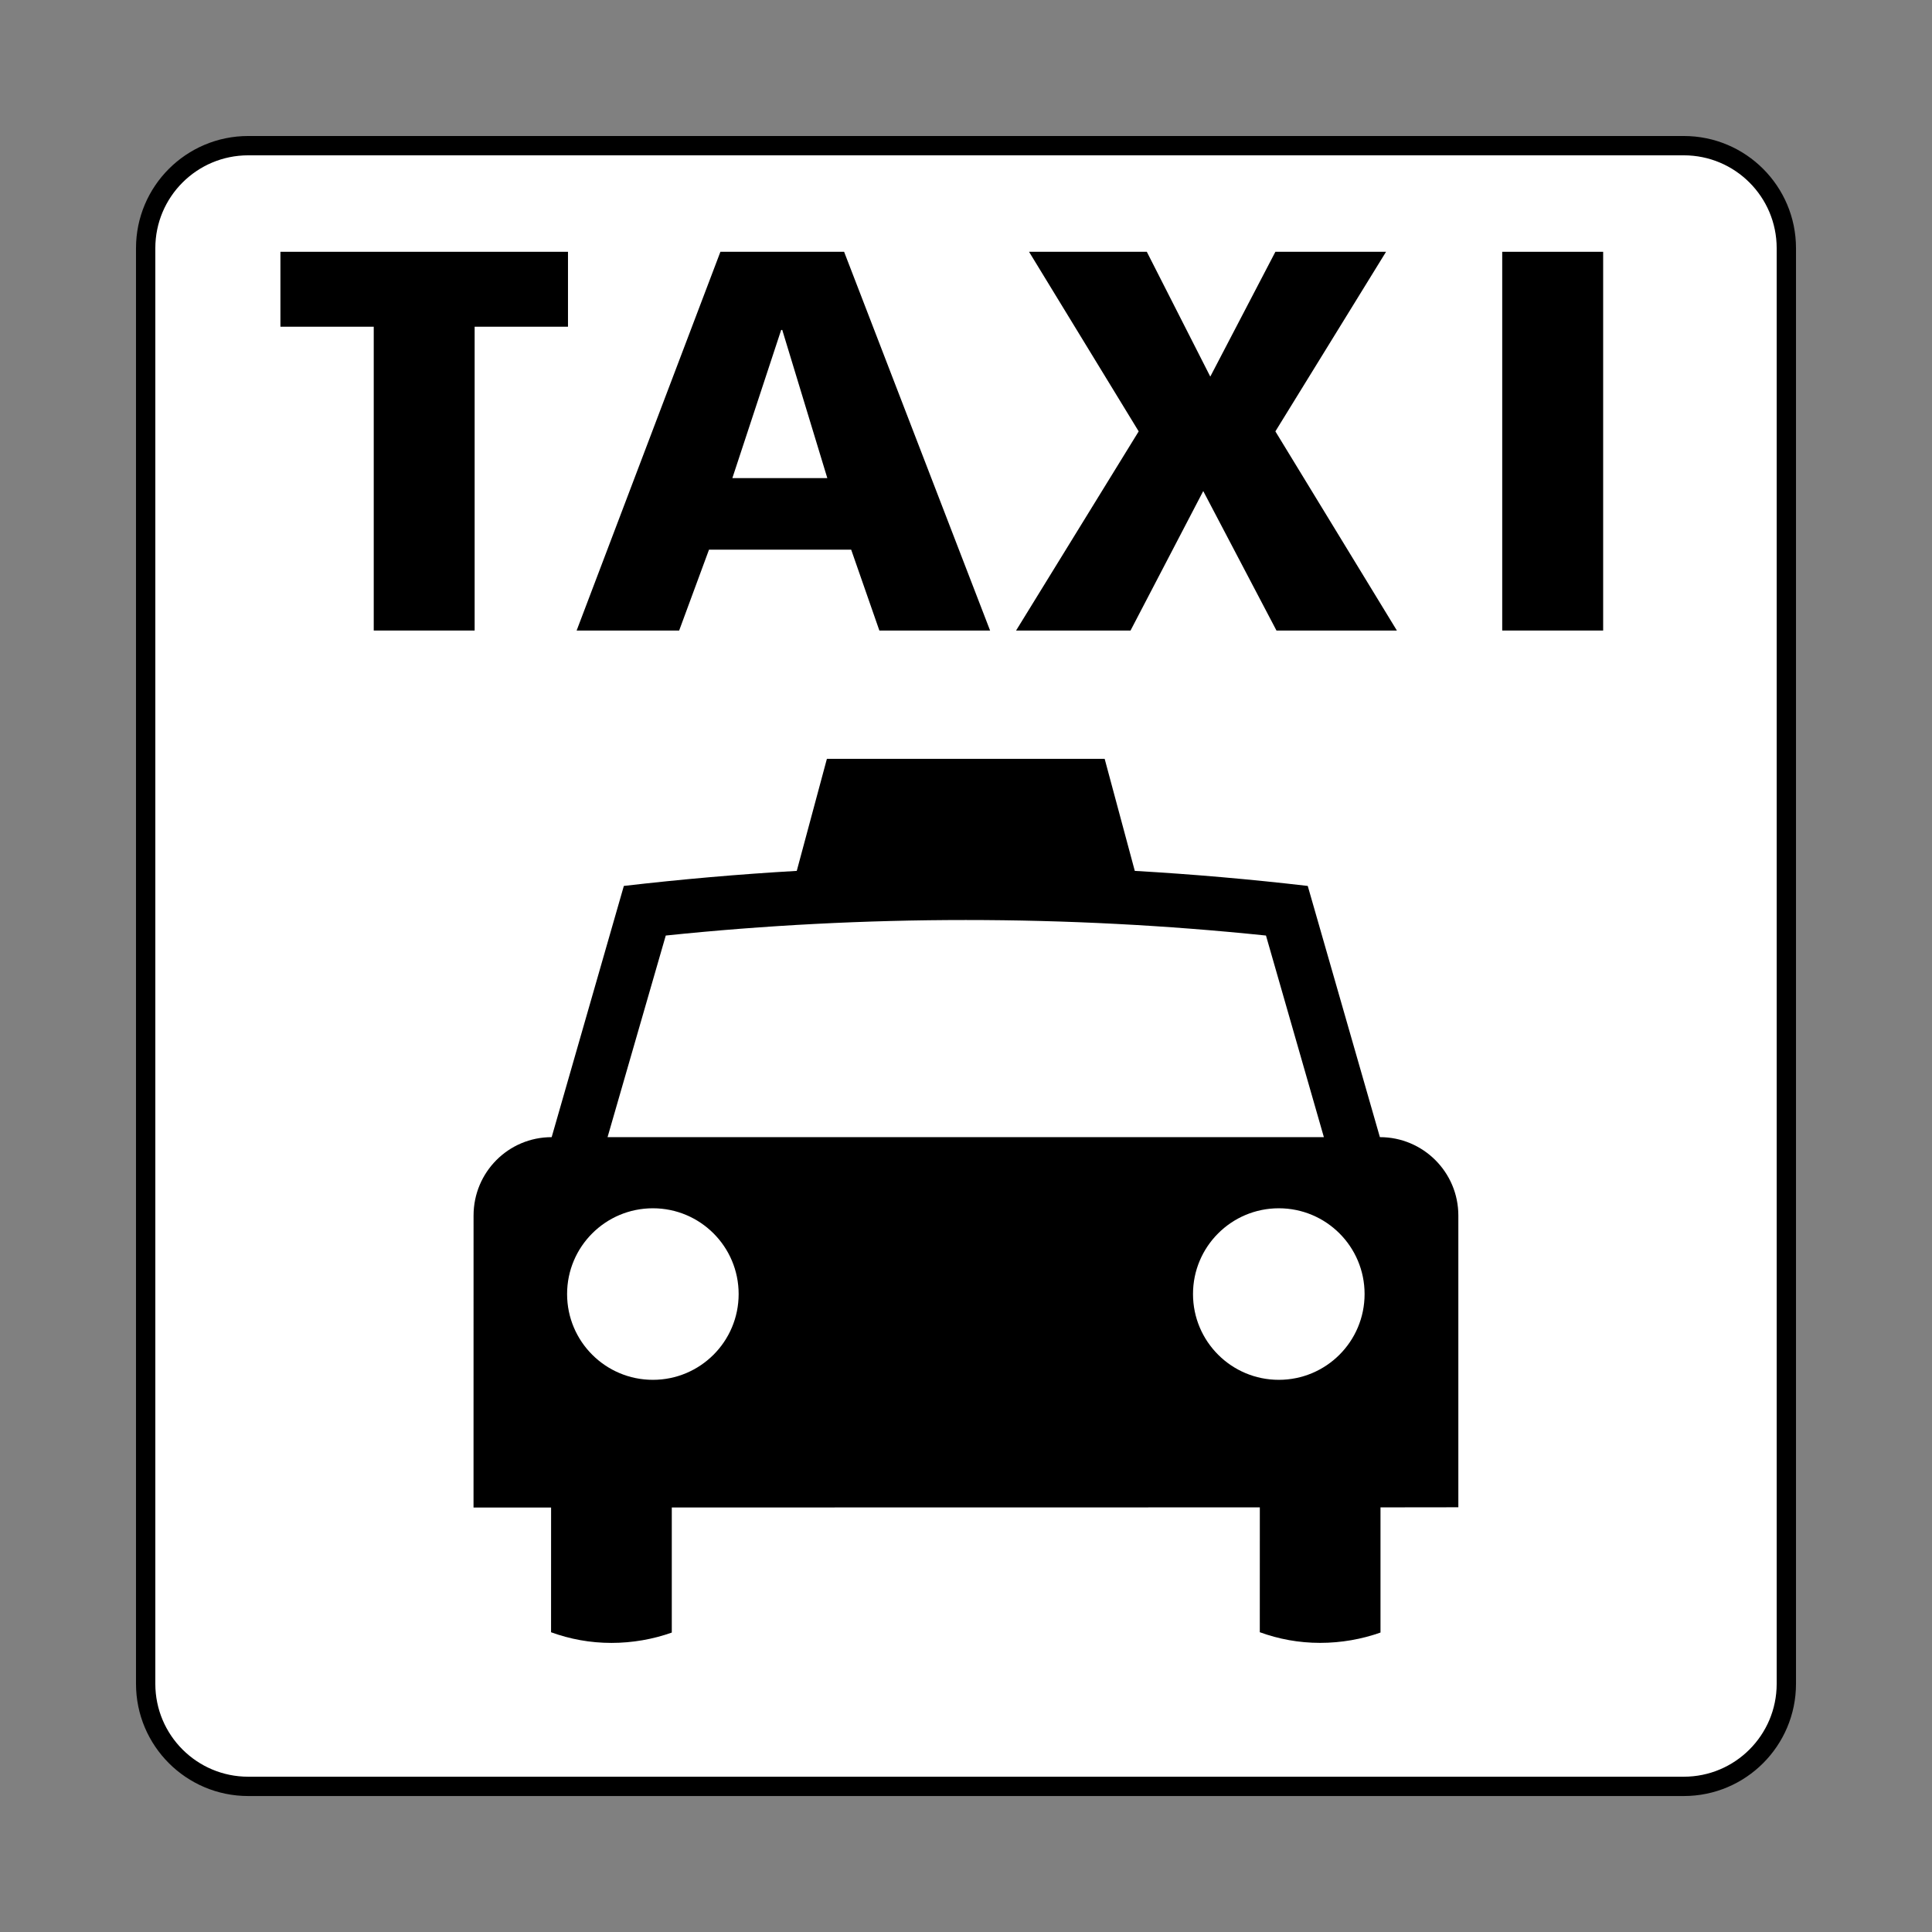<?xml version='1.0' encoding='UTF-8' standalone='no'?>
<!-- Uploaded to: SVG Repo, www.svgrepo.com, Generator: SVG Repo Mixer Tools -->
<svg width="800px" height="800px" viewBox="0 0 60.601 60.601" xmlns:cc="http://creativecommons.org/ns#" xmlns:dc="http://purl.org/dc/elements/1.1/" xmlns:rdf="http://www.w3.org/1999/02/22-rdf-syntax-ns#" xmlns:svg="http://www.w3.org/2000/svg" version="1.1" xmlns="http://www.w3.org/2000/svg">
  <rect x="0" y="0" width="60.601" height="60.601" fill="#808080" stroke="none"/>
  <defs/>
  <path d="m 7.786,56.033 c -1.778,0 -3.217,-1.441 -3.217,-3.217 l 0,-45.031 c 0,-1.776 1.44,-3.216 3.217,-3.216 l 45.03,0 c 1.776,0 3.216,1.44 3.216,3.216 l 0,45.031 c 0,1.776 -1.44,3.217 -3.216,3.217 l -45.03,0 z" style="fill:#ffffff;fill-opacity:1;stroke:#000000;stroke-width:0.606;stroke-linecap:butt;stroke-linejoin:miter;stroke-miterlimit:4;stroke-dasharray:none;stroke-opacity:1"/>
  <path d="m 40.112,43.281 c -1.486,0 -2.691,-1.204 -2.691,-2.691 0,-1.486 1.205,-2.69 2.691,-2.69 1.488,0 2.691,1.204 2.691,2.69 0,1.488 -1.204,2.691 -2.691,2.691 z m -19.633,0 c -1.486,0 -2.691,-1.204 -2.691,-2.691 0,-1.486 1.205,-2.69 2.691,-2.69 1.486,0 2.69,1.204 2.69,2.69 0,1.488 -1.204,2.691 -2.69,2.691 m 0.405,-13.936 c 3.106,-0.324 6.27,-0.487 9.411,-0.487 3.143,0 6.309,0.164 9.415,0.487 l 1.816,6.324 -22.469,0 1.826,-6.324 m 22.4,6.324 -2.263,-7.88 c -1.794,-0.209 -3.603,-0.367 -5.425,-0.472 l -0.945,-3.514 -8.713,0 -0.945,3.514 c -1.823,0.105 -3.631,0.264 -5.424,0.472 l -2.264,7.88 c -1.357,0 -2.45,1.1 -2.45,2.459 l -0.001,9.159 2.433,-0.001 -0.001,3.913 c 0.596,0.216 1.224,0.334 1.894,0.334 0.659,0 1.305,-0.115 1.893,-0.324 l 0,-3.924 18.445,-0.003 -0.001,3.916 c 0.595,0.216 1.222,0.334 1.893,0.334 0.659,0 1.306,-0.115 1.893,-0.324 l 0,-3.926 2.442,-0.003 0,-9.151 c 0,-1.359 -1.103,-2.459 -2.46,-2.459" style="fill:#000000;fill-opacity:1;fill-rule:nonzero;stroke:none"/>
  <path d="m 11.724,10.248 -2.928,0 0,-2.35 9.02,0 0,2.35 -2.928,0 0,9.53 -3.165,0 0,-9.53" style="fill:#000000;fill-opacity:1;fill-rule:nonzero;stroke:none"/>
  <path d="m 22.972,14.996 1.531,-4.647 0.034,0 1.413,4.647 -2.978,0 z m 3.505,-7.098 -3.88,0 -4.51,11.88 3.216,0 0.936,-2.536 4.46,0 0.884,2.536 3.473,0 -4.579,-11.88" style="fill:#000000;fill-opacity:1;fill-rule:nonzero;stroke:none"/>
  <path d="m 35.717,13.531 -3.439,-5.633 3.694,0 1.991,3.915 2.042,-3.915 3.471,0 -3.471,5.633 3.811,6.247 -3.777,0 -2.297,-4.375 -2.281,4.375 -3.59,0 3.846,-6.247" style="fill:#000000;fill-opacity:1;fill-rule:nonzero;stroke:none"/>
  <path d="m 47.12,7.898 0,11.88 3.166,0 0,-11.88 -3.166,0 z" style="fill:#000000;fill-opacity:1;fill-rule:nonzero;stroke:none"/>
</svg>